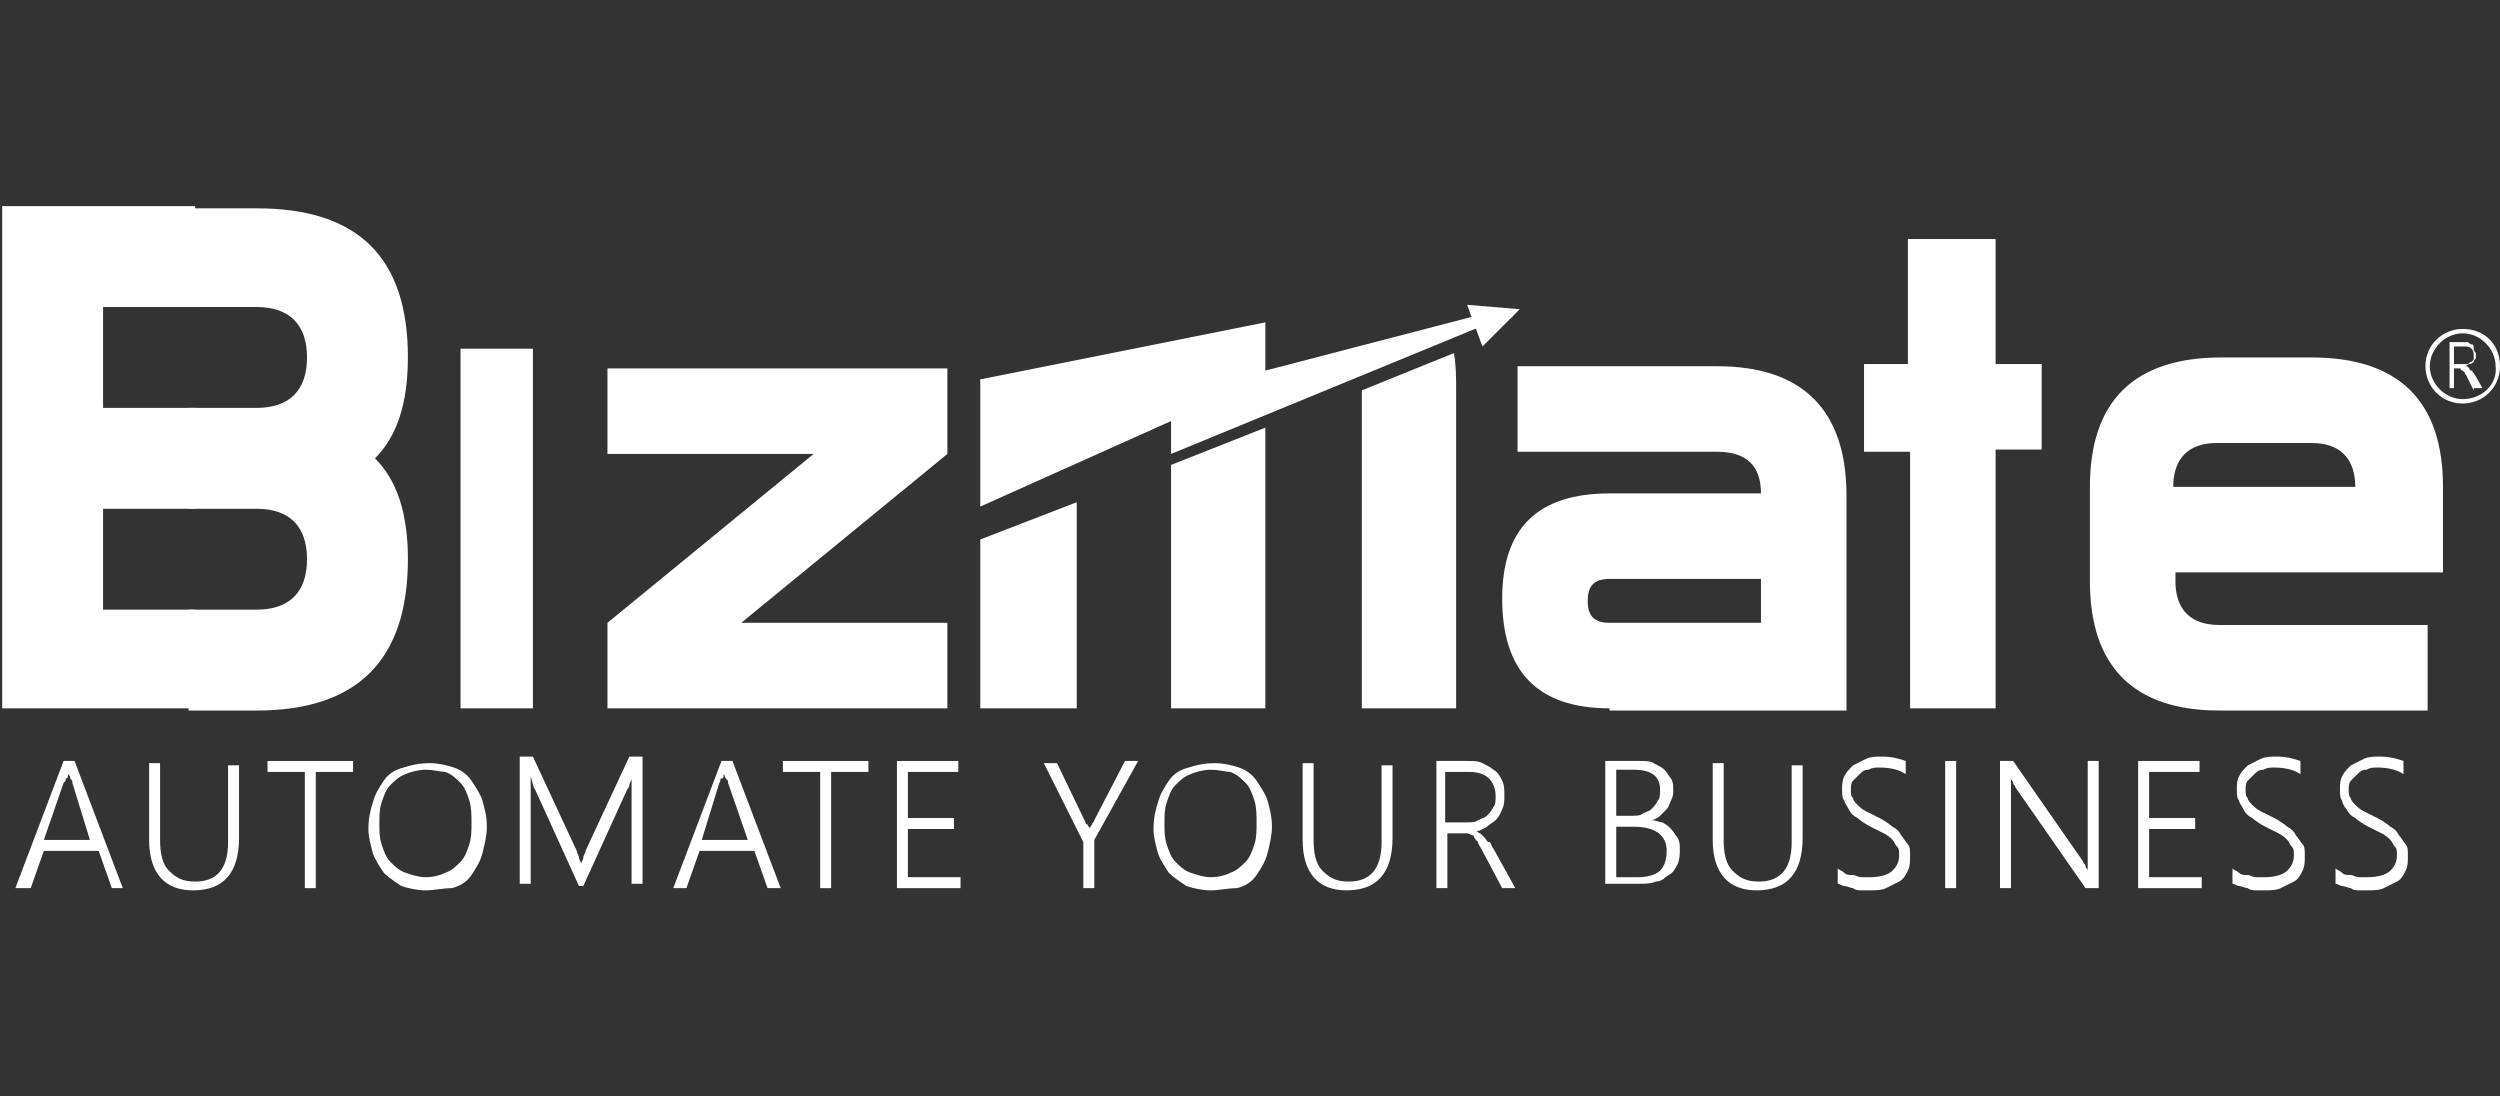 <?xml version="1.0" encoding="utf-8"?>
<!-- Generator: Adobe Illustrator 24.0.1, SVG Export Plug-In . SVG Version: 6.00 Build 0)  -->
<svg version="1.1" id="Layer_1" xmlns="http://www.w3.org/2000/svg" xmlns:xlink="http://www.w3.org/1999/xlink" x="0px" y="0px"
	 viewBox="0 0 114 50" style="enable-background:new 0 0 114 50;" xml:space="preserve">
<rect x="0" y="0" width="114" height="50" fill="#333333" stroke="none"/>
<style type="text/css">
	.st0{fill:#FFFFFF;}
</style>
<g>
	<g id="XMLID_57_">
		<path class="st0" d="M73.4,32.3c-3.3,0-4.9-1.7-4.9-5c0-3.2,1.6-4.8,4.9-4.8h6.9v0c0-1.3-0.7-1.9-2-1.9h-9.1v-3.9h9.1
			c3.9,0,5.9,2,5.9,5.9v9.8H73.4z M73.4,28.4h6.9v-2h-6.9c-0.7,0-1,0.3-1,1C72.4,28.1,72.7,28.4,73.4,28.4z"/>
	</g>
	<g id="XMLID_48_">
		<path class="st0" d="M84.9,16.6h2.1v-5.7H91v5.7h2.1v3.9H91v11.8h-3.9V20.6h-2.1V16.6z"/>
	</g>
	<g id="XMLID_41_">
		<path class="st0" d="M99.2,26.1v0.4c0,1.3,0.7,2,2,2h9.5v3.9h-9.5c-3.9,0-5.9-2-5.9-5.9v-0.4v-3.9c0-3.9,2-5.9,6-5.9h4.1
			c4,0,6,2,6,5.9v3.9H99.2z M107.4,22.2c0-1.3-0.7-2-2-2h-4.3c-1.3,0-2,0.7-2,2H107.4z"/>
	</g>
	<g id="XMLID_39_">
		<path class="st0" d="M18.6,16.3c0-4.6-2.3-6.8-6.9-6.8H8.6V14h3.1c1.5,0,2.3,0.8,2.3,2.3c0,1.5-0.8,2.3-2.3,2.3H8.6v4.6h3.1
			c1.5,0,2.3,0.8,2.3,2.3c0,1.5-0.8,2.3-2.3,2.3H8.6v4.6h3.1c4.6,0,6.9-2.3,6.9-6.9c0-2.1-0.5-3.6-1.5-4.6
			C18.1,19.9,18.6,18.4,18.6,16.3z"/>
	</g>
	<polygon id="XMLID_38_" class="st0" points="4.7,27.8 4.7,23.2 8.9,23.2 8.9,18.6 4.7,18.6 4.7,14 8.9,14 8.9,9.4 0.1,9.4 
		0.1,32.3 8.9,32.3 8.9,27.8 	"/>
	<g id="XMLID_32_">
		<path class="st0" d="M43.2,32.3H27.7v-3.9l9.4-7.7h-9.4v-3.9h15.5v3.9l-9.4,7.7h9.4V32.3z"/>
	</g>
	<g id="XMLID_19_">
		<g>
			<path id="XMLID_26_" class="st0" d="M24.3,32.3H21V15.9h3.3V32.3z"/>
		</g>
	</g>
	<g id="XMLID_12_">
		<polygon class="st0" points="68.1,14.2 67.1,14.1 67.3,14.4 57.7,16.9 57.7,14.7 44.7,17.3 44.7,23.1 53.4,19.2 53.4,20.7 
			67.5,14.9 67.9,15.4 68.3,15 69,14.4 		"/>
	</g>
	<g id="XMLID_6_">
		<polygon class="st0" points="53.4,32.3 57.7,32.3 57.7,19.5 53.4,21.2 		"/>
	</g>
	<g id="XMLID_4_">
		<polygon class="st0" points="44.7,32.3 49.1,32.3 49.1,22.9 44.7,24.6 		"/>
	</g>
	<g id="XMLID_2_">
		<path class="st0" d="M62.1,17.8C62.1,17.8,62.1,17.8,62.1,17.8l0,14.5h4.3V17.8c0-0.6,0-1.1-0.1-1.7L62.1,17.8z"/>
	</g>
	<polygon id="XMLID_1_" class="st0" points="66.9,13.9 69.3,14.1 67.6,15.8 	"/>
	<g>
		<path class="st0" d="M5.1,40.5l-0.6-1.7H2l-0.6,1.7H0.7l2.2-5.8h0.5l2.2,5.8H5.1z M3.3,35.7c0-0.1,0-0.1-0.1-0.2
			c0-0.1,0-0.1-0.1-0.2h0c0,0.1,0,0.2-0.1,0.2c0,0.1,0,0.1-0.1,0.2l-0.9,2.6h2.1L3.3,35.7z"/>
		<path class="st0" d="M10.9,38.2c0,1.6-0.7,2.4-2.1,2.4c-1.3,0-2-0.8-2-2.3v-3.5h0.5v3.5c0,0.6,0.1,1.1,0.4,1.4
			c0.3,0.3,0.6,0.5,1.2,0.5c1,0,1.5-0.6,1.5-1.8v-3.5h0.5V38.2z"/>
		<path class="st0" d="M14.4,35.2v5.3h-0.5v-5.3h-1.7v-0.5h3.9v0.5H14.4z"/>
		<path class="st0" d="M19.4,40.6c-0.4,0-0.8-0.1-1.1-0.2c-0.3-0.2-0.6-0.4-0.8-0.6c-0.2-0.3-0.4-0.6-0.5-0.9
			c-0.1-0.4-0.2-0.7-0.2-1.1c0-0.5,0.1-0.9,0.2-1.2c0.1-0.4,0.3-0.7,0.5-1c0.2-0.3,0.5-0.5,0.9-0.6c0.3-0.1,0.7-0.2,1.2-0.2
			c0.4,0,0.8,0.1,1.1,0.2c0.3,0.1,0.6,0.3,0.8,0.6c0.2,0.3,0.4,0.6,0.5,0.9c0.1,0.4,0.2,0.7,0.2,1.2c0,0.4-0.1,0.8-0.2,1.2
			c-0.1,0.4-0.3,0.7-0.5,1c-0.2,0.3-0.5,0.5-0.9,0.6C20.2,40.5,19.8,40.6,19.4,40.6z M19.4,35.1c-0.3,0-0.7,0.1-0.9,0.2
			c-0.3,0.1-0.5,0.3-0.7,0.5c-0.2,0.2-0.3,0.5-0.4,0.8s-0.1,0.6-0.1,1c0,0.3,0,0.6,0.1,0.9c0.1,0.3,0.2,0.6,0.4,0.8
			c0.2,0.2,0.4,0.4,0.7,0.5c0.3,0.1,0.6,0.2,0.9,0.2c0.4,0,0.7-0.1,0.9-0.2c0.3-0.1,0.5-0.3,0.7-0.5c0.2-0.2,0.3-0.5,0.4-0.8
			c0.1-0.3,0.1-0.6,0.1-1c0-0.3,0-0.7-0.1-1c-0.1-0.3-0.2-0.6-0.4-0.8c-0.2-0.2-0.4-0.4-0.7-0.5C20.1,35.2,19.8,35.1,19.4,35.1z"/>
		<path class="st0" d="M28.8,40.5v-4c0-0.2,0-0.5,0-1h0c0,0.1-0.1,0.2-0.1,0.3c0,0.1-0.1,0.2-0.1,0.2l-2,4.4h-0.2l-2-4.4
			c-0.1-0.1-0.1-0.3-0.2-0.6h0c0,0.1,0,0.3,0,0.4c0,0.2,0,0.3,0,0.5v4h-0.5v-5.8h0.6l2,4.3c0,0.1,0.1,0.2,0.1,0.3
			c0,0.1,0.1,0.2,0.1,0.3h0c0-0.1,0.1-0.2,0.1-0.3c0-0.1,0.1-0.2,0.1-0.3l2-4.3h0.6v5.8H28.8z"/>
		<path class="st0" d="M35,40.5l-0.6-1.7h-2.5l-0.6,1.7h-0.6l2.2-5.8h0.5l2.2,5.8H35z M33.2,35.7c0-0.1,0-0.1-0.1-0.2s0-0.1-0.1-0.2
			h0c0,0.1,0,0.2-0.1,0.2s0,0.1-0.1,0.2L32,38.3h2.1L33.2,35.7z"/>
		<path class="st0" d="M37.9,35.2v5.3h-0.5v-5.3h-1.7v-0.5h3.9v0.5H37.9z"/>
		<path class="st0" d="M40.9,40.5v-5.8h2.8v0.5h-2.3v2.1h2.1v0.5h-2.1V40h2.4v0.5H40.9z"/>
		<path class="st0" d="M49.9,38.3v2.2h-0.5v-2.1l-1.8-3.6h0.6l1.3,2.7c0,0,0,0.1,0.1,0.1c0,0.1,0.1,0.1,0.1,0.2h0c0,0,0-0.1,0.1-0.2
			c0-0.1,0.1-0.1,0.1-0.2l1.4-2.7h0.6L49.9,38.3z"/>
		<path class="st0" d="M55.2,40.6c-0.4,0-0.8-0.1-1.1-0.2c-0.3-0.2-0.6-0.4-0.8-0.6c-0.2-0.3-0.4-0.6-0.5-0.9
			c-0.1-0.4-0.2-0.7-0.2-1.1c0-0.5,0.1-0.9,0.2-1.2c0.1-0.4,0.3-0.7,0.5-1c0.2-0.3,0.5-0.5,0.9-0.6c0.3-0.1,0.7-0.2,1.2-0.2
			c0.4,0,0.8,0.1,1.1,0.2c0.3,0.1,0.6,0.3,0.8,0.6c0.2,0.3,0.4,0.6,0.5,0.9c0.1,0.4,0.2,0.7,0.2,1.2c0,0.4-0.1,0.8-0.2,1.2
			c-0.1,0.4-0.3,0.7-0.5,1c-0.2,0.3-0.5,0.5-0.9,0.6C56,40.5,55.6,40.6,55.2,40.6z M55.2,35.1c-0.3,0-0.7,0.1-0.9,0.2
			c-0.3,0.1-0.5,0.3-0.7,0.5c-0.2,0.2-0.3,0.5-0.4,0.8s-0.1,0.6-0.1,1c0,0.3,0,0.6,0.1,0.9c0.1,0.3,0.2,0.6,0.4,0.8
			c0.2,0.2,0.4,0.4,0.7,0.5c0.3,0.1,0.6,0.2,0.9,0.2c0.4,0,0.7-0.1,0.9-0.2c0.3-0.1,0.5-0.3,0.7-0.5c0.2-0.2,0.3-0.5,0.4-0.8
			c0.1-0.3,0.1-0.6,0.1-1c0-0.3,0-0.7-0.1-1s-0.2-0.6-0.4-0.8c-0.2-0.2-0.4-0.4-0.7-0.5C55.9,35.2,55.6,35.1,55.2,35.1z"/>
		<path class="st0" d="M63.5,38.2c0,1.6-0.7,2.4-2.1,2.4c-1.3,0-2-0.8-2-2.3v-3.5h0.5v3.5c0,0.6,0.1,1.1,0.4,1.4
			c0.3,0.3,0.6,0.5,1.2,0.5c1,0,1.5-0.6,1.5-1.8v-3.5h0.5V38.2z"/>
		<path class="st0" d="M68.5,40.5l-0.9-1.7c-0.1-0.2-0.2-0.3-0.2-0.4c-0.1-0.1-0.2-0.2-0.2-0.3C67.1,38.1,67,38,66.9,38
			c-0.1,0-0.2,0-0.3,0h-0.6v2.5h-0.5v-5.8H67c0.2,0,0.4,0,0.6,0.1c0.2,0.1,0.4,0.2,0.5,0.3c0.2,0.1,0.3,0.3,0.4,0.5
			c0.1,0.2,0.1,0.4,0.1,0.7c0,0.2,0,0.4-0.1,0.6c-0.1,0.2-0.1,0.3-0.3,0.5c-0.1,0.1-0.3,0.2-0.4,0.3c-0.2,0.1-0.3,0.2-0.5,0.2v0
			c0.1,0,0.1,0.1,0.2,0.1c0.1,0.1,0.1,0.1,0.2,0.2c0.1,0.1,0.1,0.2,0.2,0.2s0.1,0.2,0.2,0.3l1,1.8H68.5z M65.9,35.2v2.3h1
			c0.2,0,0.4,0,0.5-0.1c0.2-0.1,0.3-0.1,0.4-0.2c0.1-0.1,0.2-0.2,0.3-0.4c0.1-0.1,0.1-0.3,0.1-0.5c0-0.3-0.1-0.6-0.3-0.8
			c-0.2-0.2-0.5-0.3-0.9-0.3H65.9z"/>
		<path class="st0" d="M73.2,40.5v-5.8h1.6c0.2,0,0.5,0,0.6,0.1c0.2,0.1,0.4,0.2,0.5,0.3c0.1,0.1,0.2,0.3,0.3,0.4
			c0.1,0.2,0.1,0.3,0.1,0.5c0,0.2,0,0.3-0.1,0.5s-0.1,0.3-0.2,0.4c-0.1,0.1-0.2,0.2-0.3,0.3c-0.1,0.1-0.3,0.2-0.4,0.2v0
			c0.2,0,0.4,0.1,0.5,0.1c0.2,0.1,0.3,0.2,0.4,0.3c0.1,0.1,0.2,0.3,0.3,0.4c0.1,0.2,0.1,0.3,0.1,0.5c0,0.2,0,0.5-0.1,0.7
			c-0.1,0.2-0.2,0.4-0.4,0.5c-0.2,0.1-0.3,0.3-0.6,0.3c-0.2,0.1-0.5,0.1-0.7,0.1H73.2z M73.7,35.2v2h0.7c0.2,0,0.4,0,0.5-0.1
			c0.2-0.1,0.3-0.1,0.4-0.2c0.1-0.1,0.2-0.2,0.3-0.4c0.1-0.1,0.1-0.3,0.1-0.5c0-0.6-0.4-0.9-1.2-0.9H73.7z M73.7,37.7V40h1
			c0.4,0,0.8-0.1,1-0.3c0.2-0.2,0.3-0.5,0.3-0.9c0-0.7-0.5-1.1-1.5-1.1H73.7z"/>
		<path class="st0" d="M82.2,38.2c0,1.6-0.7,2.4-2.1,2.4c-1.3,0-2-0.8-2-2.3v-3.5h0.5v3.5c0,0.6,0.1,1.1,0.4,1.4
			c0.3,0.3,0.6,0.5,1.2,0.5c1,0,1.5-0.6,1.5-1.8v-3.5h0.5V38.2z"/>
		<path class="st0" d="M83.8,39.6c0.1,0.1,0.2,0.1,0.3,0.2c0.1,0.1,0.2,0.1,0.4,0.1c0.1,0,0.2,0.1,0.4,0.1c0.1,0,0.2,0,0.4,0
			c0.4,0,0.8-0.1,1-0.3c0.2-0.2,0.3-0.4,0.3-0.7c0-0.2,0-0.3-0.1-0.4c-0.1-0.1-0.1-0.2-0.2-0.3c-0.1-0.1-0.2-0.2-0.4-0.3
			c-0.2-0.1-0.4-0.2-0.6-0.3c-0.2-0.1-0.5-0.3-0.6-0.4c-0.2-0.1-0.3-0.2-0.4-0.4s-0.2-0.3-0.2-0.4c-0.1-0.1-0.1-0.3-0.1-0.5
			c0-0.2,0-0.4,0.1-0.6c0.1-0.2,0.2-0.3,0.4-0.5c0.2-0.1,0.4-0.2,0.6-0.3c0.2-0.1,0.5-0.1,0.7-0.1c0.5,0,0.8,0.1,1.1,0.2v0.6
			c-0.3-0.2-0.7-0.3-1.2-0.3c-0.2,0-0.3,0-0.5,0.1c-0.2,0-0.3,0.1-0.4,0.2c-0.1,0.1-0.2,0.2-0.3,0.3c-0.1,0.1-0.1,0.3-0.1,0.4
			c0,0.2,0,0.3,0.1,0.4c0,0.1,0.1,0.2,0.2,0.3c0.1,0.1,0.2,0.2,0.4,0.3c0.2,0.1,0.4,0.2,0.6,0.3c0.2,0.1,0.5,0.3,0.6,0.4
			c0.2,0.1,0.3,0.2,0.4,0.4c0.1,0.1,0.2,0.3,0.3,0.4c0.1,0.1,0.1,0.3,0.1,0.5c0,0.3,0,0.5-0.1,0.7c-0.1,0.2-0.2,0.4-0.4,0.5
			c-0.2,0.1-0.4,0.2-0.6,0.3c-0.2,0.1-0.5,0.1-0.8,0.1c-0.1,0-0.2,0-0.3,0c-0.1,0-0.3,0-0.4-0.1c-0.1,0-0.3-0.1-0.4-0.1
			c-0.1,0-0.2-0.1-0.3-0.1V39.6z"/>
		<path class="st0" d="M89.2,40.5h-0.5v-5.8h0.5V40.5z"/>
		<path class="st0" d="M95.1,40.5l-3.2-4.6c0-0.1-0.1-0.1-0.1-0.2c0-0.1-0.1-0.1-0.1-0.2h0c0,0,0,0.1,0,0.2c0,0.1,0,0.2,0,0.3v4.5
			h-0.5v-5.8h0.6l3.2,4.6c0,0.1,0.1,0.1,0.1,0.2c0,0.1,0.1,0.1,0.1,0.2h0c0-0.1,0-0.2,0-0.3c0-0.1,0-0.2,0-0.4v-4.3h0.5v5.8H95.1z"
			/>
		<path class="st0" d="M97.5,40.5v-5.8h2.8v0.5h-2.3v2.1h2.1v0.5h-2.1V40h2.4v0.5H97.5z"/>
		<path class="st0" d="M101.8,39.6c0.1,0.1,0.2,0.1,0.3,0.2c0.1,0.1,0.2,0.1,0.4,0.1c0.1,0,0.2,0.1,0.4,0.1s0.2,0,0.4,0
			c0.4,0,0.8-0.1,1-0.3c0.2-0.2,0.3-0.4,0.3-0.7c0-0.2,0-0.3-0.1-0.4c-0.1-0.1-0.1-0.2-0.2-0.3c-0.1-0.1-0.2-0.2-0.4-0.3
			c-0.2-0.1-0.4-0.2-0.6-0.3c-0.2-0.1-0.5-0.3-0.6-0.4c-0.2-0.1-0.3-0.2-0.4-0.4s-0.2-0.3-0.2-0.4c-0.1-0.1-0.1-0.3-0.1-0.5
			c0-0.2,0-0.4,0.1-0.6c0.1-0.2,0.2-0.3,0.4-0.5c0.2-0.1,0.4-0.2,0.6-0.3c0.2-0.1,0.5-0.1,0.7-0.1c0.5,0,0.8,0.1,1.1,0.2v0.6
			c-0.3-0.2-0.7-0.3-1.2-0.3c-0.2,0-0.3,0-0.5,0.1c-0.2,0-0.3,0.1-0.4,0.2c-0.1,0.1-0.2,0.2-0.3,0.3c-0.1,0.1-0.1,0.3-0.1,0.4
			c0,0.2,0,0.3,0.1,0.4c0,0.1,0.1,0.2,0.2,0.3c0.1,0.1,0.2,0.2,0.4,0.3c0.2,0.1,0.4,0.2,0.6,0.3c0.2,0.1,0.5,0.3,0.6,0.4
			c0.2,0.1,0.3,0.2,0.4,0.4c0.1,0.1,0.2,0.3,0.3,0.4c0.1,0.1,0.1,0.3,0.1,0.5c0,0.3,0,0.5-0.1,0.7c-0.1,0.2-0.2,0.4-0.4,0.5
			c-0.2,0.1-0.4,0.2-0.6,0.3c-0.2,0.1-0.5,0.1-0.8,0.1c-0.1,0-0.2,0-0.3,0c-0.1,0-0.3,0-0.4-0.1c-0.1,0-0.3-0.1-0.4-0.1
			c-0.1,0-0.2-0.1-0.3-0.1V39.6z"/>
		<path class="st0" d="M106.5,39.6c0.1,0.1,0.2,0.1,0.3,0.2c0.1,0.1,0.2,0.1,0.4,0.1c0.1,0,0.2,0.1,0.4,0.1c0.1,0,0.2,0,0.4,0
			c0.4,0,0.8-0.1,1-0.3c0.2-0.2,0.3-0.4,0.3-0.7c0-0.2,0-0.3-0.1-0.4c-0.1-0.1-0.1-0.2-0.2-0.3c-0.1-0.1-0.2-0.2-0.4-0.3
			c-0.2-0.1-0.4-0.2-0.6-0.3c-0.2-0.1-0.5-0.3-0.6-0.4c-0.2-0.1-0.3-0.2-0.4-0.4c-0.1-0.1-0.2-0.3-0.2-0.4c-0.1-0.1-0.1-0.3-0.1-0.5
			c0-0.2,0-0.4,0.1-0.6c0.1-0.2,0.2-0.3,0.4-0.5c0.2-0.1,0.4-0.2,0.6-0.3c0.2-0.1,0.5-0.1,0.7-0.1c0.5,0,0.8,0.1,1.1,0.2v0.6
			c-0.3-0.2-0.7-0.3-1.2-0.3c-0.2,0-0.3,0-0.5,0.1c-0.2,0-0.3,0.1-0.4,0.2c-0.1,0.1-0.2,0.2-0.3,0.3c-0.1,0.1-0.1,0.3-0.1,0.4
			c0,0.2,0,0.3,0.1,0.4c0,0.1,0.1,0.2,0.2,0.3c0.1,0.1,0.2,0.2,0.4,0.3c0.2,0.1,0.4,0.2,0.6,0.3c0.2,0.1,0.5,0.3,0.6,0.4
			c0.2,0.1,0.3,0.2,0.4,0.4c0.1,0.1,0.2,0.3,0.3,0.4c0.1,0.1,0.1,0.3,0.1,0.5c0,0.3,0,0.5-0.1,0.7c-0.1,0.2-0.2,0.4-0.4,0.5
			c-0.2,0.1-0.4,0.2-0.6,0.3c-0.2,0.1-0.5,0.1-0.8,0.1c-0.1,0-0.2,0-0.3,0c-0.1,0-0.3,0-0.4-0.1c-0.1,0-0.3-0.1-0.4-0.1
			c-0.1,0-0.2-0.1-0.3-0.1V39.6z"/>
	</g>
	<g>
		<path class="st0" d="M112.3,15c-0.9,0-1.7,0.7-1.7,1.7c0,0.9,0.7,1.7,1.7,1.7c0.9,0,1.7-0.7,1.7-1.7C114,15.7,113.3,15,112.3,15z
			 M112.3,18.2c-0.8,0-1.5-0.7-1.5-1.5c0-0.8,0.7-1.5,1.5-1.5s1.5,0.7,1.5,1.5C113.9,17.5,113.2,18.2,112.3,18.2z"/>
		<g>
			<path class="st0" d="M112.8,17.8l-0.3-0.6c0-0.1-0.1-0.1-0.1-0.2c0,0-0.1-0.1-0.1-0.1c0,0-0.1,0-0.1-0.1c0,0-0.1,0-0.1,0h-0.2
				v0.9h-0.2v-2.1h0.6c0.1,0,0.2,0,0.2,0c0.1,0,0.1,0.1,0.2,0.1c0.1,0,0.1,0.1,0.1,0.2c0,0.1,0.1,0.2,0.1,0.2c0,0.1,0,0.1,0,0.2
				s-0.1,0.1-0.1,0.2c0,0-0.1,0.1-0.2,0.1c-0.1,0-0.1,0.1-0.2,0.1v0c0,0,0.1,0,0.1,0c0,0,0,0,0.1,0.1c0,0,0,0.1,0.1,0.1
				s0,0.1,0.1,0.1l0.4,0.7H112.8z M111.9,15.8v0.8h0.4c0.1,0,0.1,0,0.2,0c0.1,0,0.1-0.1,0.2-0.1c0,0,0.1-0.1,0.1-0.1
				c0-0.1,0-0.1,0-0.2c0-0.1,0-0.2-0.1-0.3s-0.2-0.1-0.3-0.1H111.9z"/>
		</g>
	</g>
</g>
</svg>
